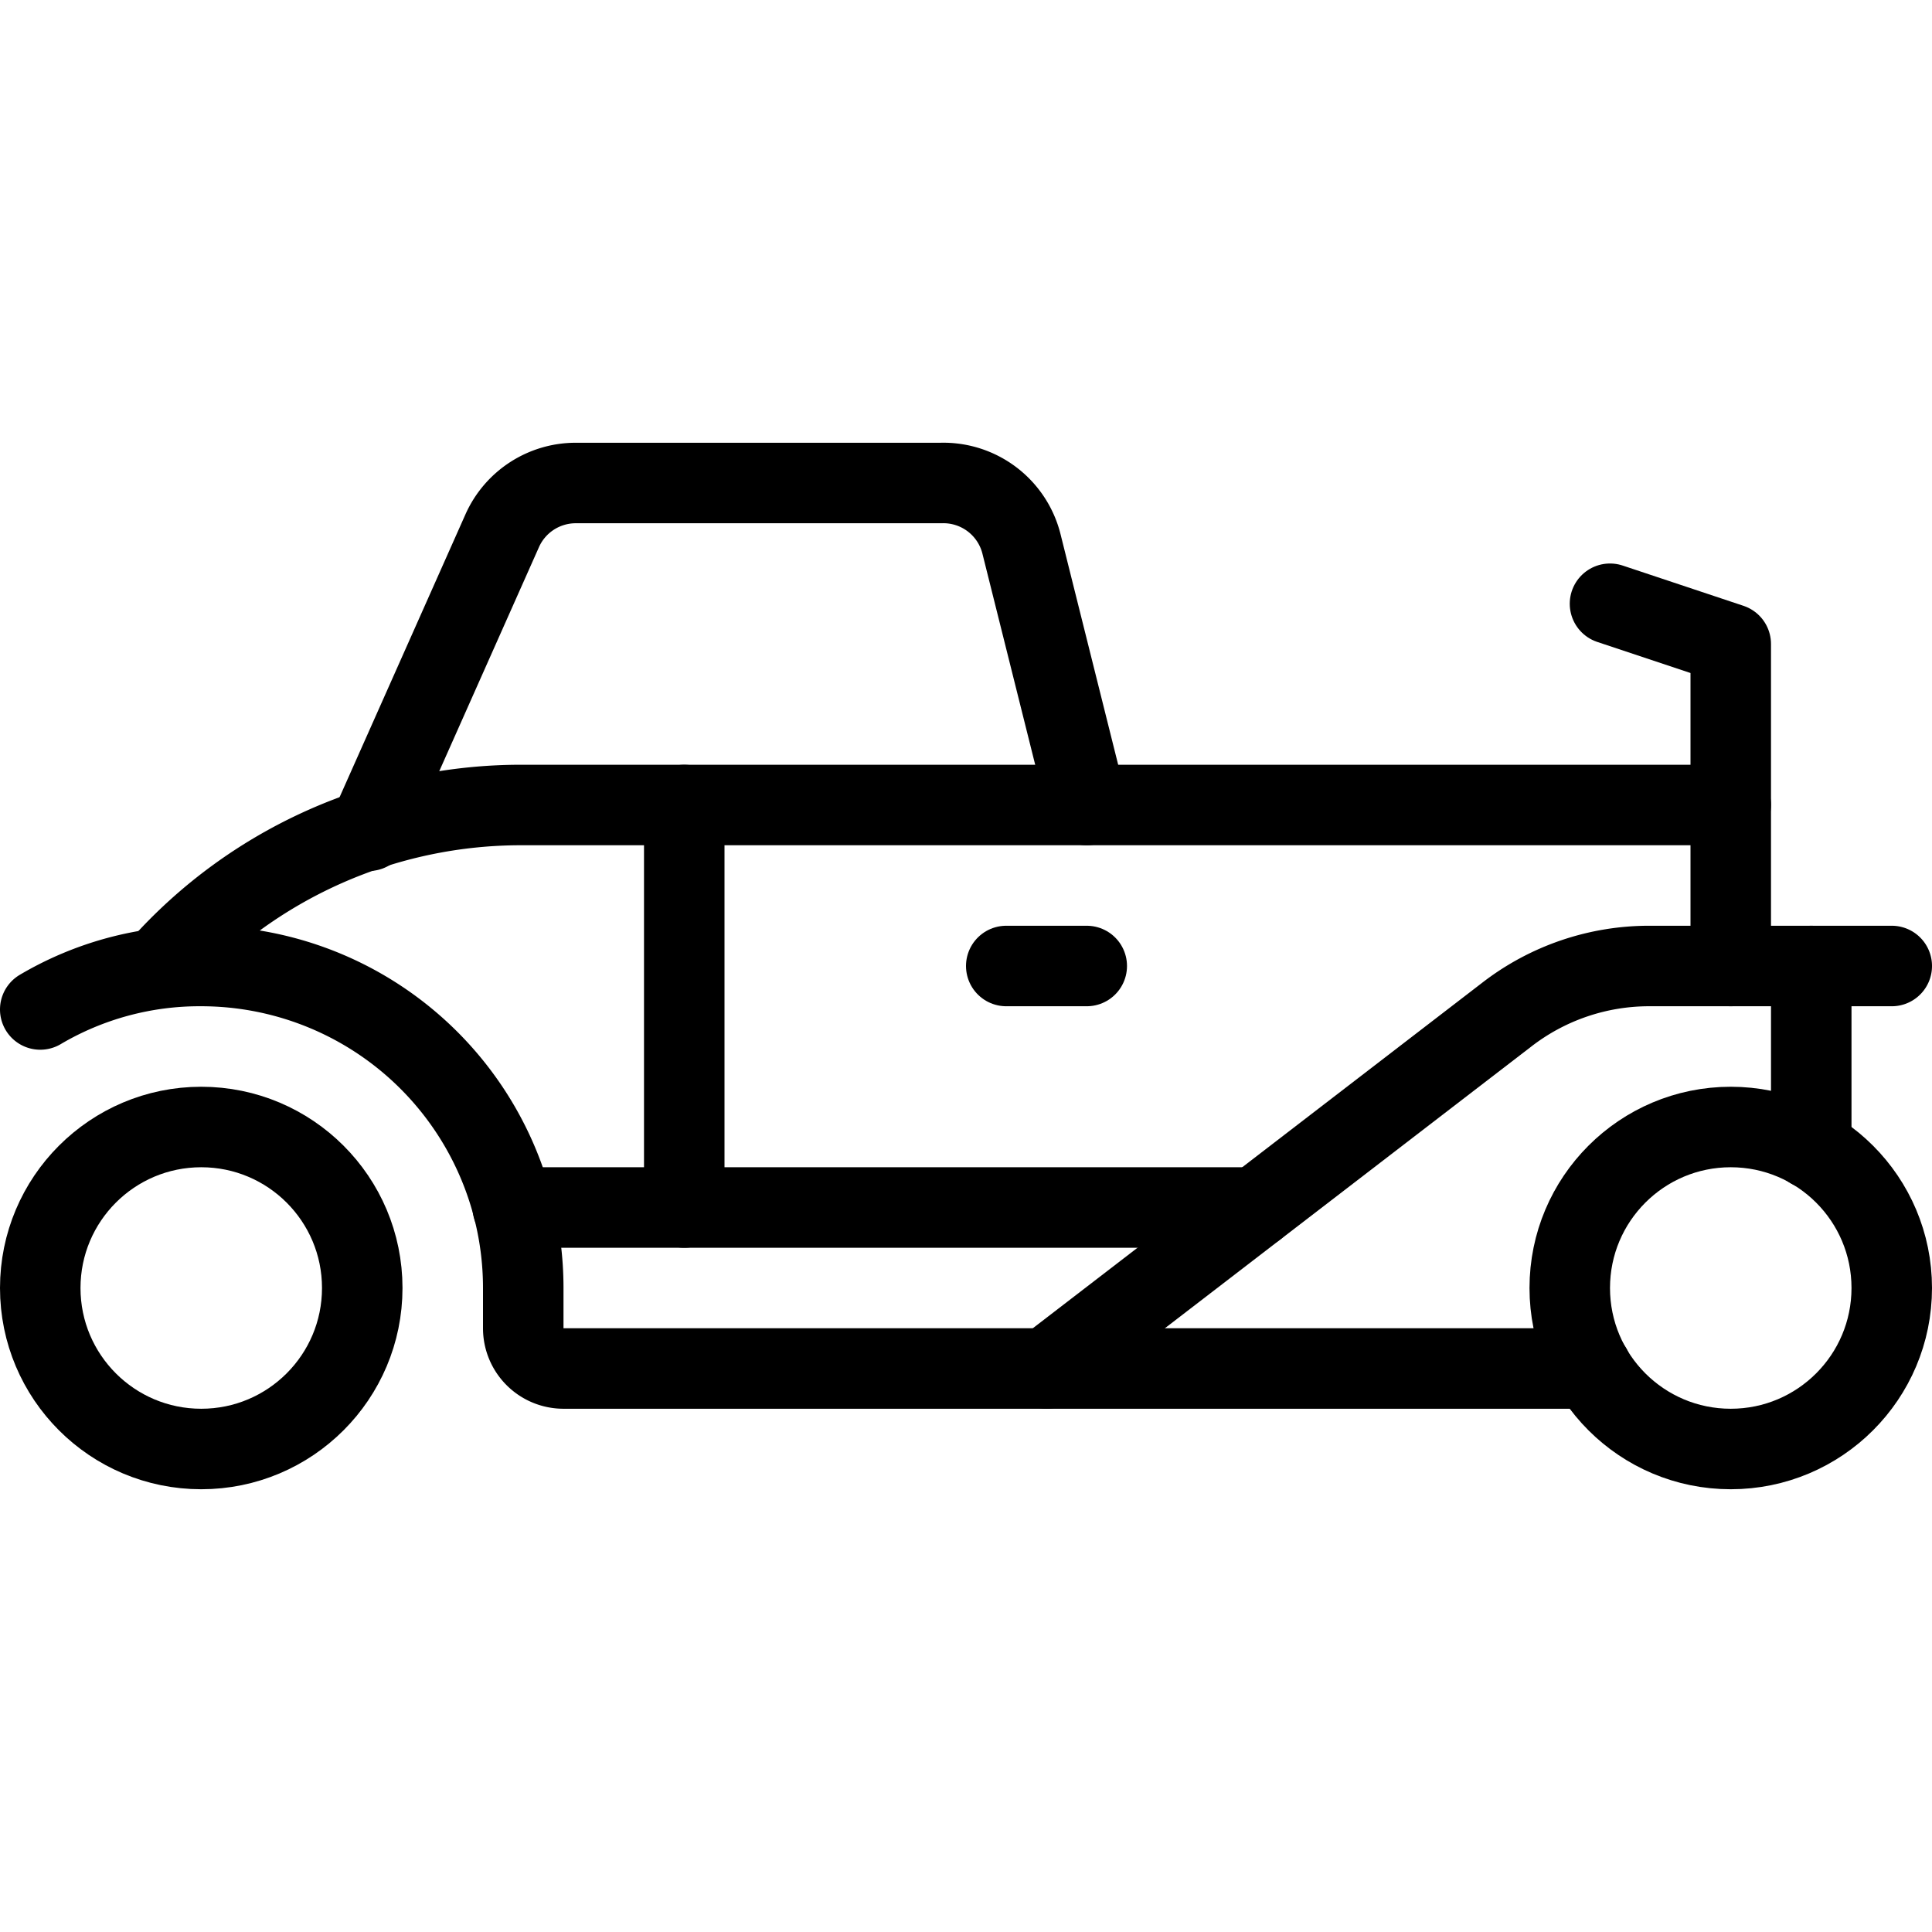 <svg xmlns="http://www.w3.org/2000/svg" viewBox="0 0 24 24">
  
<g transform="matrix(1,0,0,1,0,0)"><g>
    <circle cx="21.5" cy="16" r="2" style="fill: none;stroke: #000000;stroke-linecap: round;stroke-linejoin: round"></circle>
    <circle cx="2.5" cy="16" r="2" style="fill: none;stroke: #000000;stroke-linecap: round;stroke-linejoin: round"></circle>
    <path d="M23.5,12h-3a2.89,2.89,0,0,0-1.79.61L13,17" style="fill: none;stroke: #000000;stroke-linecap: round;stroke-linejoin: round"></path>
    <line x1="22.5" y1="12" x2="22.5" y2="14.27" style="fill: none;stroke: #000000;stroke-linecap: round;stroke-linejoin: round"></line>
    <path d="M21.5,12V10H6.5A6,6,0,0,0,2,12" style="fill: none;stroke: #000000;stroke-linecap: round;stroke-linejoin: round"></path>
    <polyline points="21.5 10 21.5 8 20 7.5" style="fill: none;stroke: #000000;stroke-linecap: round;stroke-linejoin: round"></polyline>
    <path d="M13.5,10l-.81-3.24a1,1,0,0,0-1-.76H7.15a1,1,0,0,0-.91.59L4.58,10.32" style="fill: none;stroke: #000000;stroke-linecap: round;stroke-linejoin: round"></path>
    <line x1="13.5" y1="12" x2="12.5" y2="12" style="fill: none;stroke: #000000;stroke-linecap: round;stroke-linejoin: round"></line>
    <line x1="8.5" y1="10" x2="8.5" y2="15" style="fill: none;stroke: #000000;stroke-linecap: round;stroke-linejoin: round"></line>
    <line x1="15.6" y1="15" x2="6.37" y2="15" style="fill: none;stroke: #000000;stroke-linecap: round;stroke-linejoin: round"></line>
    <path d="M.5,12.54a3.89,3.89,0,0,1,2-.54,4,4,0,0,1,4,4v.5A.5.5,0,0,0,7,17H19.77" style="fill: none;stroke: #000000;stroke-linecap: round;stroke-linejoin: round"></path>
  </g></g></svg>